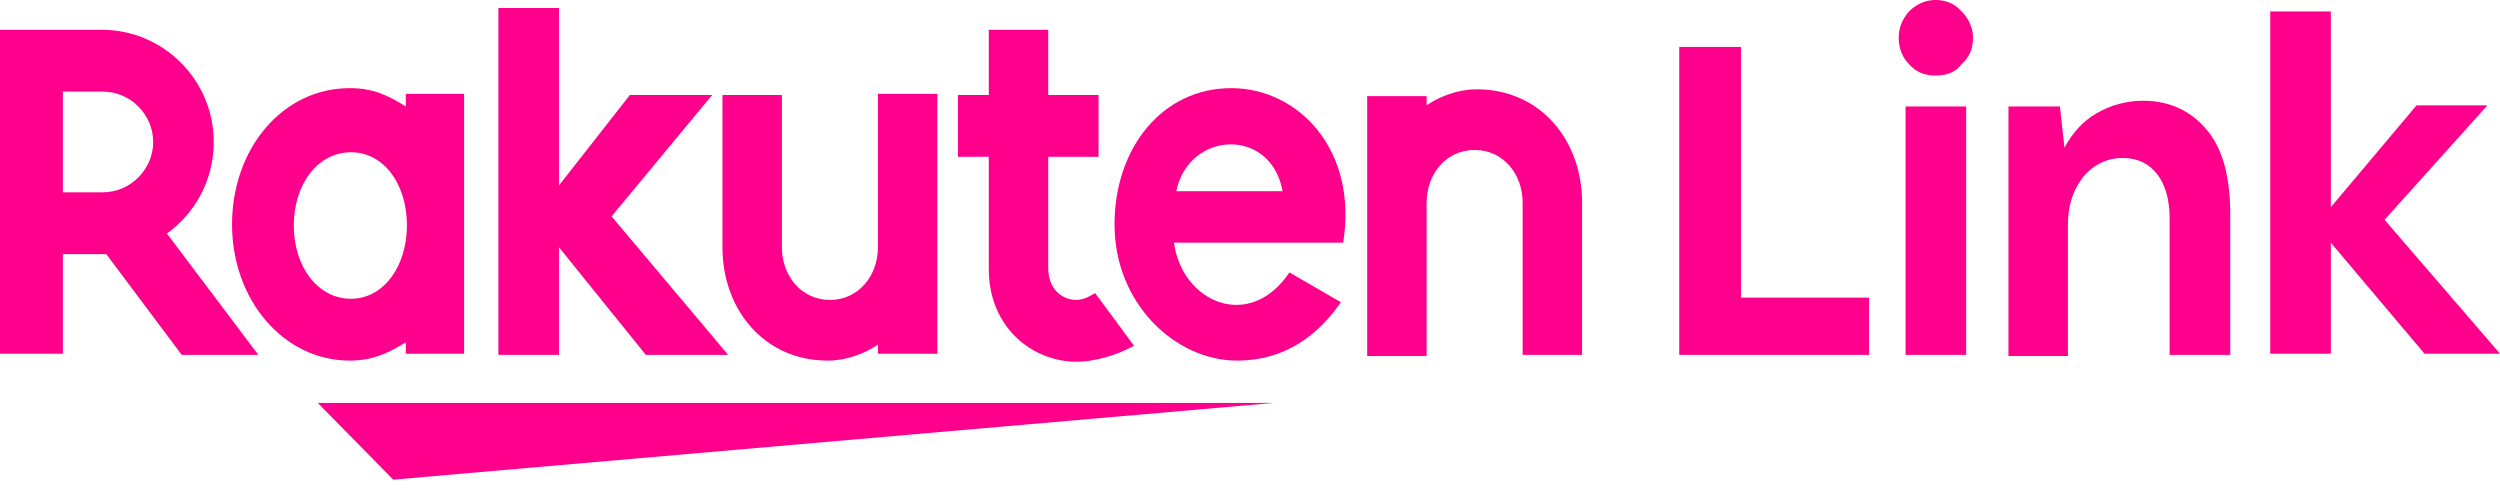 <svg width="174" height="34" viewBox="0 0 174 34" fill="none" xmlns="http://www.w3.org/2000/svg">
<path d="M88.631 28.045H22.118L27.369 33.383L88.631 28.045Z" fill="#FF008C"/>
<path d="M28.244 6.613V7.41C26.971 6.613 25.936 6.135 24.345 6.135C19.651 6.135 16.15 10.358 16.15 15.616C16.15 20.875 19.73 25.097 24.345 25.097C25.857 25.097 26.971 24.619 28.244 23.822V24.619H32.301V6.533H28.244V6.613ZM24.425 20.795C22.117 20.795 20.447 18.564 20.447 15.696C20.447 12.828 22.117 10.597 24.425 10.597C26.732 10.597 28.323 12.828 28.323 15.696C28.323 18.484 26.732 20.795 24.425 20.795Z" fill="#FF008C"/>
<path d="M61.103 6.613V17.21C61.103 19.202 59.751 20.875 57.762 20.875C55.773 20.875 54.42 19.202 54.42 17.21V6.613H50.283V17.21C50.283 21.592 53.227 25.098 57.602 25.098C59.592 25.098 61.103 23.982 61.103 23.982V24.619H65.24V6.534H61.103V6.613Z" fill="#FF008C"/>
<path d="M99.293 24.699V14.102C99.293 12.111 100.645 10.437 102.634 10.437C104.623 10.437 105.976 12.111 105.976 14.102V24.699H110.113V14.102C110.113 9.72 107.169 6.215 102.793 6.215C100.804 6.215 99.293 7.33 99.293 7.33V6.693H95.156V24.779H99.293V24.699Z" fill="#FF008C"/>
<path d="M4.375 24.699V17.688H7.399L12.65 24.699H17.98L11.616 16.254C13.604 14.819 14.877 12.509 14.877 9.88C14.877 5.577 11.377 2.072 7.08 2.072H-0V24.619H4.375V24.699ZM4.375 6.374H7.16C9.069 6.374 10.661 7.968 10.661 9.88C10.661 11.792 9.069 13.385 7.16 13.385H4.375V6.374Z" fill="#FF008C"/>
<path d="M76.219 20.397C75.821 20.636 75.423 20.875 74.866 20.875C74.23 20.875 72.957 20.397 72.957 18.644V10.915H76.458V6.613H72.957V2.072H68.82V6.613H66.672V10.915H68.82V18.724C68.82 22.787 71.843 25.177 74.946 25.177C76.06 25.177 77.651 24.779 78.924 24.062L76.219 20.397Z" fill="#FF008C"/>
<path d="M42.564 15.058L49.566 6.613H43.837L38.905 12.907V0.557H34.688V24.699H38.905V17.209L44.951 24.699H50.68L42.564 15.058Z" fill="#FF008C"/>
<path d="M85.687 6.135C80.913 6.135 77.571 10.278 77.571 15.616C77.571 21.193 81.868 25.097 86.084 25.097C88.233 25.097 91.017 24.38 93.324 21.034L89.744 18.962C86.96 23.105 82.265 21.034 81.709 16.891H93.484C94.518 10.437 90.381 6.135 85.687 6.135ZM89.267 13.306H81.868C82.743 9.083 88.471 8.844 89.267 13.306Z" fill="#FF008C"/>
<path d="M116.875 24.699V3.267H121.171V20.715H130.082V24.699H116.875Z" fill="#FF008C"/>
<path d="M134.697 5.259C133.981 5.259 133.344 5.02 132.867 4.462C132.39 3.984 132.151 3.346 132.151 2.629C132.151 1.912 132.39 1.354 132.867 0.797C133.344 0.319 133.981 0 134.697 0C135.413 0 136.049 0.239 136.527 0.797C137.004 1.275 137.322 1.912 137.322 2.629C137.322 3.346 137.084 3.984 136.527 4.462C136.129 5.02 135.493 5.259 134.697 5.259ZM132.628 24.699V7.41H136.845V24.699H132.628Z" fill="#FF008C"/>
<path d="M139.789 24.699V7.41H143.369L143.687 10.278C144.244 9.242 144.96 8.446 145.915 7.888C146.87 7.33 147.984 7.012 149.177 7.012C151.007 7.012 152.519 7.729 153.632 9.083C154.746 10.438 155.224 12.429 155.224 14.899V24.699H151.007V15.218C151.007 13.864 150.689 12.828 150.132 12.111C149.575 11.394 148.779 10.995 147.745 10.995C146.631 10.995 145.676 11.473 144.96 12.35C144.244 13.306 143.926 14.342 143.926 15.696V24.779H139.789V24.699Z" fill="#FF008C"/>
<path d="M158.009 24.699V0.797H162.225V14.421L168.193 7.33H173.125L165.965 15.297L174.001 24.619H168.749L162.225 16.891V24.619H158.009V24.699Z" fill="#FF008C"/>
</svg>
